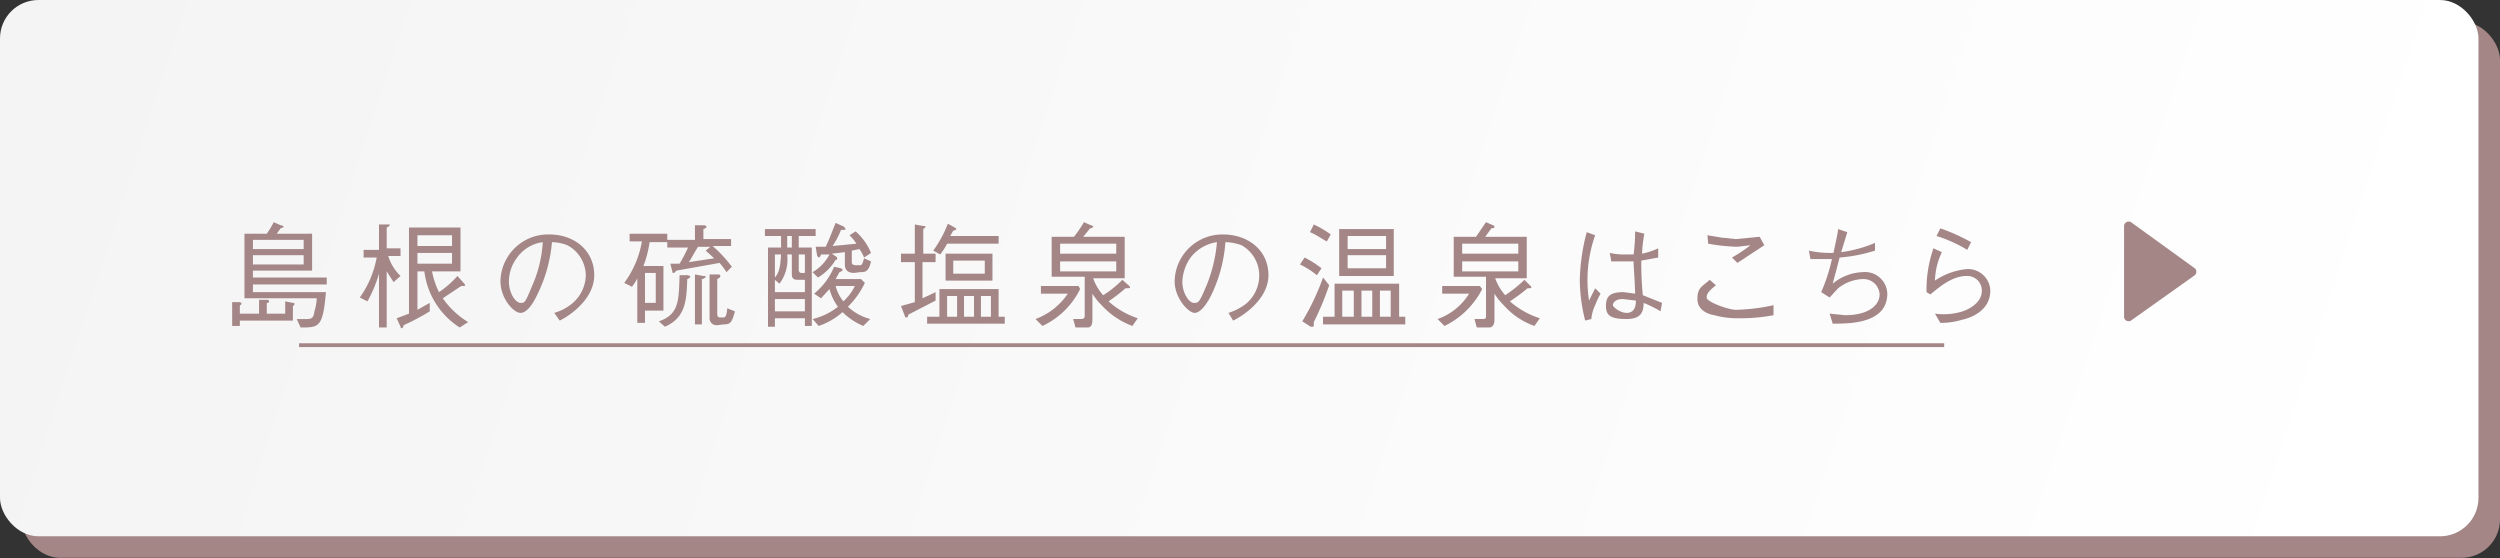 <svg xmlns="http://www.w3.org/2000/svg" xmlns:xlink="http://www.w3.org/1999/xlink" viewBox="0 0 325.2 72.6">
  <rect x="0" y="0" width="325.2" height="72.6" fill="#333333" stroke="none"/>
  <defs>
    <style>
      .f846fa4e-3476-4a92-8ec3-a7ff0003ec90 {
        fill: #a48687;
      }

      .a3eb5ac2-24ae-403e-834b-f350b2c1f755 {
        fill: url(#b0eab915-463f-44e8-b278-5d5bf8b317e4);
      }

      .b7744f7b-e07d-4bd6-ab8b-2bd8a6e948eb {
        fill: none;
        stroke: #a48687;
        stroke-miterlimit: 10;
        stroke-width: 0.5px;
      }
    </style>
    <linearGradient id="b0eab915-463f-44e8-b278-5d5bf8b317e4" x1="-223.17" y1="-89.77" x2="303.89" y2="81.16" gradientUnits="userSpaceOnUse">
      <stop offset="0" stop-color="#ebebeb"/>
      <stop offset="1" stop-color="#fff"/>
    </linearGradient>
  </defs>
  <g id="a0fac877-36d2-4495-85f9-ff89f476357a" data-name="レイヤー 2">
    <g id="b272731c-5b87-45c1-a3ee-38e4823e7c72" data-name="文字">
      <rect class="f846fa4e-3476-4a92-8ec3-a7ff0003ec90" x="2.8" y="2.8" width="322.4" height="69.76" rx="5"/>
      <rect class="a3eb5ac2-24ae-403e-834b-f350b2c1f755" width="322.4" height="69.76" rx="5"/>
      <g>
        <path class="f846fa4e-3476-4a92-8ec3-a7ff0003ec90" d="M37.1,39.2l1,.2c.1,0,.2,0,.2.1s0,.2-.2.3v1.9H31.2v.7h-1V39.3h1c.2.1.2.1.2.2a.2.2,0,0,1-.2.2v1.1h2.5V39h1c.1,0,.3,0,.3.2s-.2.2-.3.2v1.4h2.4Zm3.5-8.8v4.8H32.9v.9h9.6V37H32.9v1h9.5c-.4,4.6-.9,4.6-3.3,4.6l-.5-1.1h1.3c.7,0,.9-.2,1-1a6.3,6.3,0,0,0,.3-1.7H31.8V30.4h2.9a9.9,9.9,0,0,0,.9-1.5l.9.4c.1,0,.4.1.4.2s-.2.1-.4.2l-.5.7Zm-1.1,2V31.2H32.9v1.2Zm0,2V33.2H32.9v1.2Z"/>
        <path class="f846fa4e-3476-4a92-8ec3-a7ff0003ec90" d="M51.2,36.7l-.9-1.4v7.3h-1v-7a17.4,17.4,0,0,1-1.5,3.6l-1-.5A12.9,12.9,0,0,0,49,33.5H47.3v-1h2V29.2h1.4c0,.2-.2.3-.4.4v2.7h1.8v1H50.5a6.1,6.1,0,0,0,1.6,2.6Zm8.6,5.9a10.1,10.1,0,0,1-4.6-7.3h-.9v5l1.6-.9v1.1a28.7,28.7,0,0,1-3.4,1.8c0,.1-.1.4-.2.4a.2.2,0,0,1-.2-.2l-.5-1.1,1.6-.6V29.6h6.7v5.7H56.2a10.7,10.7,0,0,0,.9,2.7,12.1,12.1,0,0,0,2.4-2.1l.9,1a.3.3,0,0,1,.1.2c0,.1-.1.1-.2.1H60l-2.4,1.6a11,11,0,0,0,3.3,3.1Zm-1-12H54.3V32h4.5Zm0,2.3H54.3v1.4h4.5Z"/>
        <path class="f846fa4e-3476-4a92-8ec3-a7ff0003ec90" d="M72.1,40.7a6.4,6.4,0,0,0,2.3-1.2,4.9,4.9,0,0,0,1.8-3.7,4.5,4.5,0,0,0-2.4-3.9,5.9,5.9,0,0,0-2-.4A19.1,19.1,0,0,1,70,38.1c-.6,1.3-1.4,2.6-2.3,2.6s-2.6-1.9-2.6-4.1a6.2,6.2,0,0,1,6.4-6.1c3.1,0,5.8,2,5.8,5.3s-3.6,5.5-4.5,5.9Zm-4.9-7.1a5.1,5.1,0,0,0-1,3c0,1.6.9,2.8,1.5,2.8s.6,0,1.6-2.4a16.2,16.2,0,0,0,1.3-5.5A4.9,4.9,0,0,0,67.2,33.6Z"/>
        <path class="f846fa4e-3476-4a92-8ec3-a7ff0003ec90" d="M90.4,31.2V29.3h1.2c.1,0,.3.1.3.2s-.1.2-.4.3v1.3h3.6v.9H92.7a17.1,17.1,0,0,1,2.5,2.7l-.7.7a9.4,9.4,0,0,0-.9-1.2l-5.6,1-.3.3h-.2l-.3-1.2h1.2a20.1,20.1,0,0,0,1.1-2.1H86.8v-.7H84.5a14.6,14.6,0,0,1-.8,3.1h2.6v5.8H83.9V42h-1V36.2a5.2,5.2,0,0,1-.7,1.1l-1-.5a12.6,12.6,0,0,0,2.3-5.4H81.9v-1h4.9v.8Zm-5.1,4.3H83.9v3.9h1.4Zm.4,6.3c2.6-.9,2.6-2.6,2.7-6h1.1s.3.1.3.2-.3.3-.4.3c-.1,2.8-.2,5-2.9,6.2Zm5.1-9.7c-.8,1.3-.9,1.6-1.2,2l3.3-.5-1.1-1,.6-.5Zm-.4,3.6,1.1.2c.1,0,.3,0,.3.1s-.3.3-.5.3v5.9h-.9Zm2.9,6.6a.9.9,0,0,1-1-.9V35.7h1.1c.1,0,.3,0,.3.2s-.2.3-.4.4v4.4c0,.3,0,.6.4.6H94c.3,0,.5,0,.6-1.2l1,.4c-.4,1.5-.6,1.7-1.5,1.7Z"/>
        <path class="f846fa4e-3476-4a92-8ec3-a7ff0003ec90" d="M99.5,29.8h6.6v.9h-2.2v1.5h1.7V42.4h-.9v-1h-3.9v1.1h-.9V32.2h1.7V30.7H99.5Zm1.3,8.2h3.9V36.4h-.9c-.8,0-.8-.4-.8-.9V33.1h-.6a5.3,5.3,0,0,1-1,3.8l-.6-.5Zm0-1.9c.5-.6.7-1.2.8-3h-.8Zm0,4.4h3.9V38.9h-3.9Zm2.2-8.3V30.7h-.6v1.5Zm1.7.9h-.8v2c0,.2.1.4.3.4h.5Zm6.4,2.4c-1.1,0-1.2-.7-1.2-1.1V32.8l-1.7.2.6.4a.3.3,0,0,1,.1.2c0,.2-.1.2-.2.2a6.6,6.6,0,0,1-2.3,2.3l-.7-.7a5.7,5.7,0,0,0,2.2-2.3h-1.1c-.1.3-.2.4-.3.4l-.2-.2-.2-1.2h1.3c.5-1,.8-1.9,1.3-3.1l1.1.5.2.3c0,.1-.1.1-.6.1a10.8,10.8,0,0,1-1.1,2.1l3.1-.3a5.9,5.9,0,0,0-.9-1.1l.8-.5a7.5,7.5,0,0,1,2,2.8l-.9.6a5.4,5.4,0,0,0-.6-1.1l-1,.2v1.5c0,.4.4.4.6.4h.5c.2,0,.3-.2.5-.9l.9.4c-.3,1.4-.8,1.4-1.4,1.4Zm1.4,1.3a11,11,0,0,1-2.2,3.1,6.8,6.8,0,0,0,2.9,1.6l-.9.9a8.4,8.4,0,0,1-2.7-1.8,9.1,9.1,0,0,1-3.1,1.8l-.8-.9a8.4,8.4,0,0,0,3.3-1.6,6.7,6.7,0,0,1-1.1-2.3l-1.1,1.2-.9-.6a8.9,8.9,0,0,0,2.6-3.5l.9.2c.1.1.2.1.2.2s-.1.2-.4.3l-.5.9H112Zm-3.8.4a5.2,5.2,0,0,0,1,2,6.5,6.5,0,0,0,1.5-2Z"/>
        <path class="f846fa4e-3476-4a92-8ec3-a7ff0003ec90" d="M120,38.8l1.7-.8v1.1l-3.5,1.8c-.1.2-.1.4-.3.4a.2.2,0,0,1-.2-.2l-.5-1.3,1.8-.5V34.1h-1.8V33h1.8V29.2l1.1.2c.1,0,.3,0,.3.1s-.2.2-.3.3V33h1.6v1.1H120Zm9.9-1.2v3.6h.8v.9H120.6v-.9h1.6V37.6Zm-5.7-8c.1.1.2.1.2.2s-.3.2-.4.2l-.4.7h6.3v1h-6.7a8.5,8.5,0,0,1-.9,1.4l-.9-.5a15.7,15.7,0,0,0,1.9-3.5ZM123,33h6.1v3.5H123Zm1.5,8.2V38.5h-1.3v2.7Zm3.6-7.3H124v1.7h4.1Zm-1.4,7.3V38.5h-1.3v2.7Zm2.2,0V38.5h-1.3v2.7Z"/>
        <path class="f846fa4e-3476-4a92-8ec3-a7ff0003ec90" d="M135.4,38.2v-1h4.9l.2.4a10.3,10.3,0,0,1-4.9,4.8l-.9-.9a8.7,8.7,0,0,0,4.2-3.3Zm6.8-2a6.5,6.5,0,0,0,1.3,2.2,13.6,13.6,0,0,0,2.5-2l.9.8a.3.3,0,0,1,.1.2c0,.1-.3.1-.6.1a22.2,22.2,0,0,1-2.2,1.7,10.6,10.6,0,0,0,3.8,2.2l-.7,1a10.2,10.2,0,0,1-4-2.7,7.9,7.9,0,0,1-1.2-1.5v3.4c0,.8-.3,1-.6,1h-1.6l-.3-1.1h.9c.5,0,.6-.1.6-.5v-5h-4.3V30.8h2.9a16.2,16.2,0,0,0,1.3-1.9l.9.4c.1,0,.3.1.3.2s-.3.2-.4.2l-.9,1.1h5.4v5.4Zm3-4.5h-7.3V33h7.3Zm0,2.3h-7.3v1.3h7.3Z"/>
        <path class="f846fa4e-3476-4a92-8ec3-a7ff0003ec90" d="M159.8,40.7a7.3,7.3,0,0,0,2.3-1.2,4.8,4.8,0,0,0,1.7-3.7,4.5,4.5,0,0,0-2.3-3.9,6.5,6.5,0,0,0-2.1-.4,18.9,18.9,0,0,1-1.7,6.6c-.6,1.3-1.5,2.6-2.3,2.6s-2.6-1.9-2.6-4.1a6.2,6.2,0,0,1,6.3-6.1c3.2,0,5.9,2,5.9,5.3s-3.7,5.5-4.6,5.9Zm-5-7.1a5.9,5.9,0,0,0-1,3c0,1.6.9,2.8,1.5,2.8s.7,0,1.7-2.4a19.2,19.2,0,0,0,1.3-5.5A5.3,5.3,0,0,0,154.8,33.6Z"/>
        <path class="f846fa4e-3476-4a92-8ec3-a7ff0003ec90" d="M171.3,35.8a10.5,10.5,0,0,0-2.2-1.4l.6-.9a12.1,12.1,0,0,1,2.2,1.4Zm-.4,6.1v.4c0,.2-.1.2-.2.2h-.2l-1.1-.7a31,31,0,0,0,2.7-5.7l.8,1A37.1,37.1,0,0,1,170.9,41.9Zm1.7-10.5c-.3-.1-1.4-.9-2.2-1.2l.5-1a12.7,12.7,0,0,1,2.2,1.3Zm-.5,10.8v-1h1.5V36.9H182v4.3h.8v1Zm2.1-6.3V29.8h7.1v6.1Zm1.9,1.9h-1.5v3.4h1.5Zm4.2-7.1h-5v1.7h5Zm0,2.5h-5v1.7h5Zm-1.8,4.6h-1.4v3.4h1.4Zm2.4,0h-1.4v3.4h1.4Z"/>
        <path class="f846fa4e-3476-4a92-8ec3-a7ff0003ec90" d="M187.6,38.2v-1h4.9l.3.4a10.7,10.7,0,0,1-4.9,4.8l-.9-.9a7.9,7.9,0,0,0,4.1-3.3Zm6.9-2a6.5,6.5,0,0,0,1.3,2.2,18.1,18.1,0,0,0,2.5-2l.8.8a.3.3,0,0,1,.1.2c0,.1-.3.1-.5.1a22.1,22.1,0,0,1-2.3,1.7,11.1,11.1,0,0,0,3.9,2.2l-.7,1a9.6,9.6,0,0,1-4-2.7,7.9,7.9,0,0,1-1.2-1.5v3.4c0,.8-.4,1-.7,1h-1.6l-.3-1.1h1c.5,0,.5-.1.5-.5v-5h-4.2V30.8H192l1.3-1.9.9.4a.2.2,0,0,1,.2.2c0,.2-.3.2-.4.2l-.8,1.1h5.4v5.4Zm3-4.5h-7.3V33h7.3Zm0,2.3h-7.3v1.3h7.3Z"/>
        <path class="f846fa4e-3476-4a92-8ec3-a7ff0003ec90" d="M206.2,41.7a22.1,22.1,0,0,1-.7-5.3,26.5,26.5,0,0,1,.9-6.2l1.1.4a17.5,17.5,0,0,0-1,5.7,18,18,0,0,0,.2,2.8l.8-1.6.7.7a11.3,11.3,0,0,0-.7,1.5,5.3,5.3,0,0,0-.5,1.8Zm9.8-1.2a14.1,14.1,0,0,0-2.2-1.1c0,1-.2,2.1-2.2,2.1s-2.7-.4-2.7-1.7.6-1.8,2.3-1.8l1.5.2c-.1-2.9-.2-3.2-.2-4.2h-2.9l-.2-1.1a8.4,8.4,0,0,0,1.9.2h1.2a25.1,25.1,0,0,0,.2-3l1.2.3a17,17,0,0,0-.3,2.6,9.6,9.6,0,0,0,2.1-.7v1.2l-2.2.4a41.4,41.4,0,0,0,.2,4.5l2.5,1Zm-4.9-1.6c-1.1,0-1.3.6-1.3.8s.9,1,1.8,1,1.2-.7,1.2-1.6Z"/>
        <path class="f846fa4e-3476-4a92-8ec3-a7ff0003ec90" d="M230.7,41a22.8,22.8,0,0,1-4.5.4A11.2,11.2,0,0,1,223,41c-.7-.1-2.2-.6-2.2-2.1s.6-1.6,1.6-2.5l.8.7c-.7.6-1.2,1-1.2,1.6s2.9,1.6,3.8,1.6a25.3,25.3,0,0,0,4.9-.6Zm-8.6-10.4,1.8.3,1.9.2,3.1-.3.6,1.1L226,34.2l-.7-.7a20,20,0,0,0,2.4-1.6l-1.7.2a24.5,24.5,0,0,1-3.8-.4Z"/>
        <path class="f846fa4e-3476-4a92-8ec3-a7ff0003ec90" d="M243.9,32.6a20.3,20.3,0,0,1-4.6.9l-.9,3.4a6.4,6.4,0,0,1,3.9-1.5,2.9,2.9,0,0,1,3.2,2.8c0,4-5.2,3.9-7.1,3.9l-.4-1.3,2,.2c3.2,0,4.5-1.4,4.5-2.7a2.1,2.1,0,0,0-2.2-2,5.5,5.5,0,0,0-3.2,1.2L238,38.7l-1.1-.7a22.9,22.9,0,0,0,1.4-4.3h-2.8l-.2-1.1a12.4,12.4,0,0,0,2.7.3h.5c.1-.5.6-2.7.6-3.1l1.2.4-.8,2.6a16.9,16.9,0,0,0,4.4-1.2Z"/>
        <path class="f846fa4e-3476-4a92-8ec3-a7ff0003ec90" d="M252.6,32.8a9.2,9.2,0,0,0-.9,3.7,8.8,8.8,0,0,1,4.2-1.5,2.9,2.9,0,0,1,3,2.8c0,2.7-2.7,3.6-3.7,3.8a9.5,9.5,0,0,1-2.8.4l-.7-1.2a8.3,8.3,0,0,0,3.6-.3c.6-.2,2.5-1,2.5-2.7a1.9,1.9,0,0,0-2-1.9c-1.9,0-3.6,1.5-4.7,2.4l-.5-.3a16.6,16.6,0,0,1,.9-5.7Zm-.2-3.1a25.3,25.3,0,0,1,4,1.8l-.5,1a18.1,18.1,0,0,0-4-1.8Z"/>
      </g>
      <line class="b7744f7b-e07d-4bd6-ab8b-2bd8a6e948eb" x1="38.9" y1="44.9" x2="252.9" y2="44.9"/>
      <path class="f846fa4e-3476-4a92-8ec3-a7ff0003ec90" d="M277.2,28.9l8.3,6a.6.6,0,0,1,0,.9l-8.3,5.9a.6.6,0,0,1-.9-.4V29.4A.6.6,0,0,1,277.2,28.9Z"/>
    </g>
  </g>
</svg>
